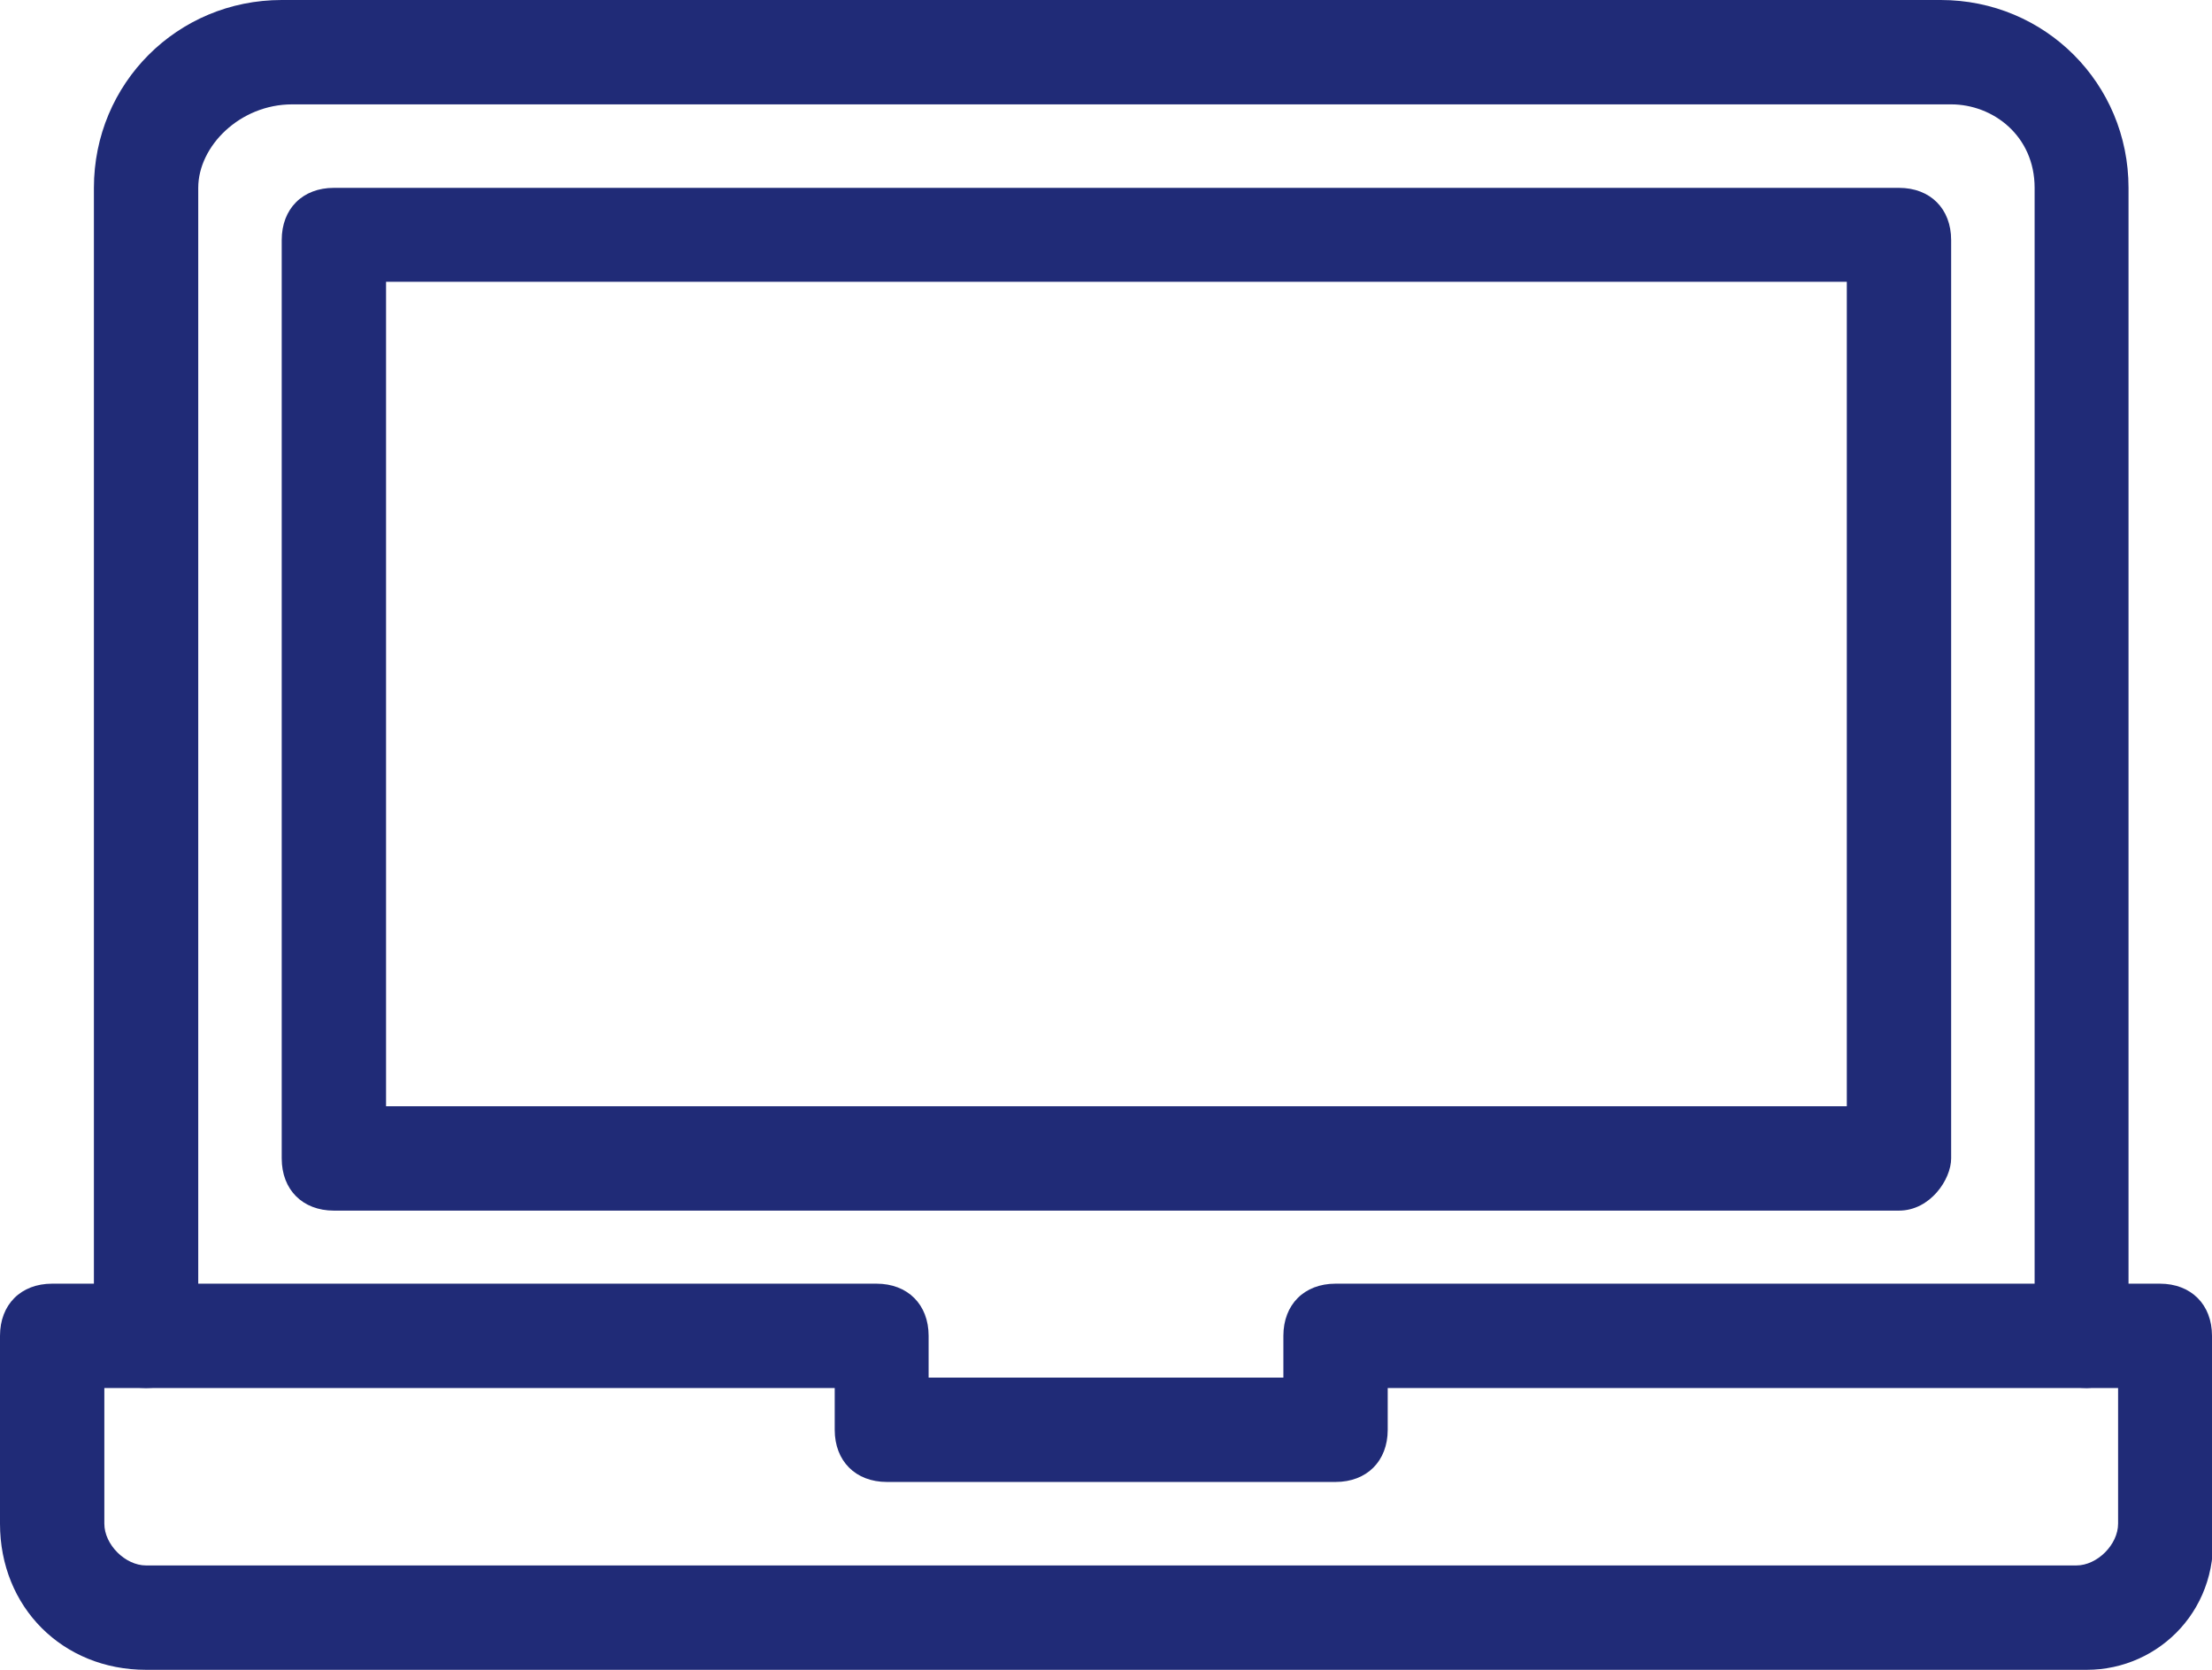 <?xml version="1.0" encoding="UTF-8"?>
<svg id="Ebene_1" xmlns="http://www.w3.org/2000/svg" version="1.1" viewBox="0 0 21.2 16">
  <!-- Generator: Adobe Illustrator 29.0.0, SVG Export Plug-In . SVG Version: 2.1.0 Build 186)  -->
  <defs>
    <style>
      .st0 {
        fill: #202b77;
      }
    </style>
  </defs>
  <g id="Ebene_2">
    <g id="Ebene_1-2">
      <g id="Outline_Icons">
        <g id="Outline_Icons-2">
          <path class="st0" d="M18.2,11.6H3.2c-.3,0-.5-.2-.5-.5h0V2.3c0-.3.2-.5.5-.5h15c.3,0,.5.2.5.5v8.8c0,.2-.2.5-.5.5h0ZM3.7,10.6h14V2.7H3.7v7.9Z"/>
          <path class="st0" d="M20,13.3c-.3,0-.5-.2-.5-.5V1.8c0-.5-.4-.8-.8-.8H2.8c-.5,0-.9.4-.9.8h0v11c0,.3-.2.5-.5.5s-.5-.2-.5-.5V1.8C.9.8,1.7,0,2.7,0h15.9c1,0,1.8.8,1.8,1.8v11c0,.3-.2.5-.4.5Z"/>
          <path class="st0" d="M20,16H1.4c-.8,0-1.4-.6-1.4-1.4h0v-1.8c0-.3.2-.5.5-.5h7.9c.3,0,.5.2.5.5v.4h3.4v-.4c0-.3.2-.5.5-.5h7.9c.3,0,.5.2.5.5v1.8c.1.8-.5,1.4-1.2,1.4h0ZM1,13.3v1.3c0,.2.2.4.4.4h18.5c.2,0,.4-.2.4-.4h0v-1.3h-7v.4c0,.3-.2.5-.5.5h-4.3c-.3,0-.5-.2-.5-.5h0v-.4H1Z"/>
        </g>
      </g>
    </g>
  </g>
</svg>